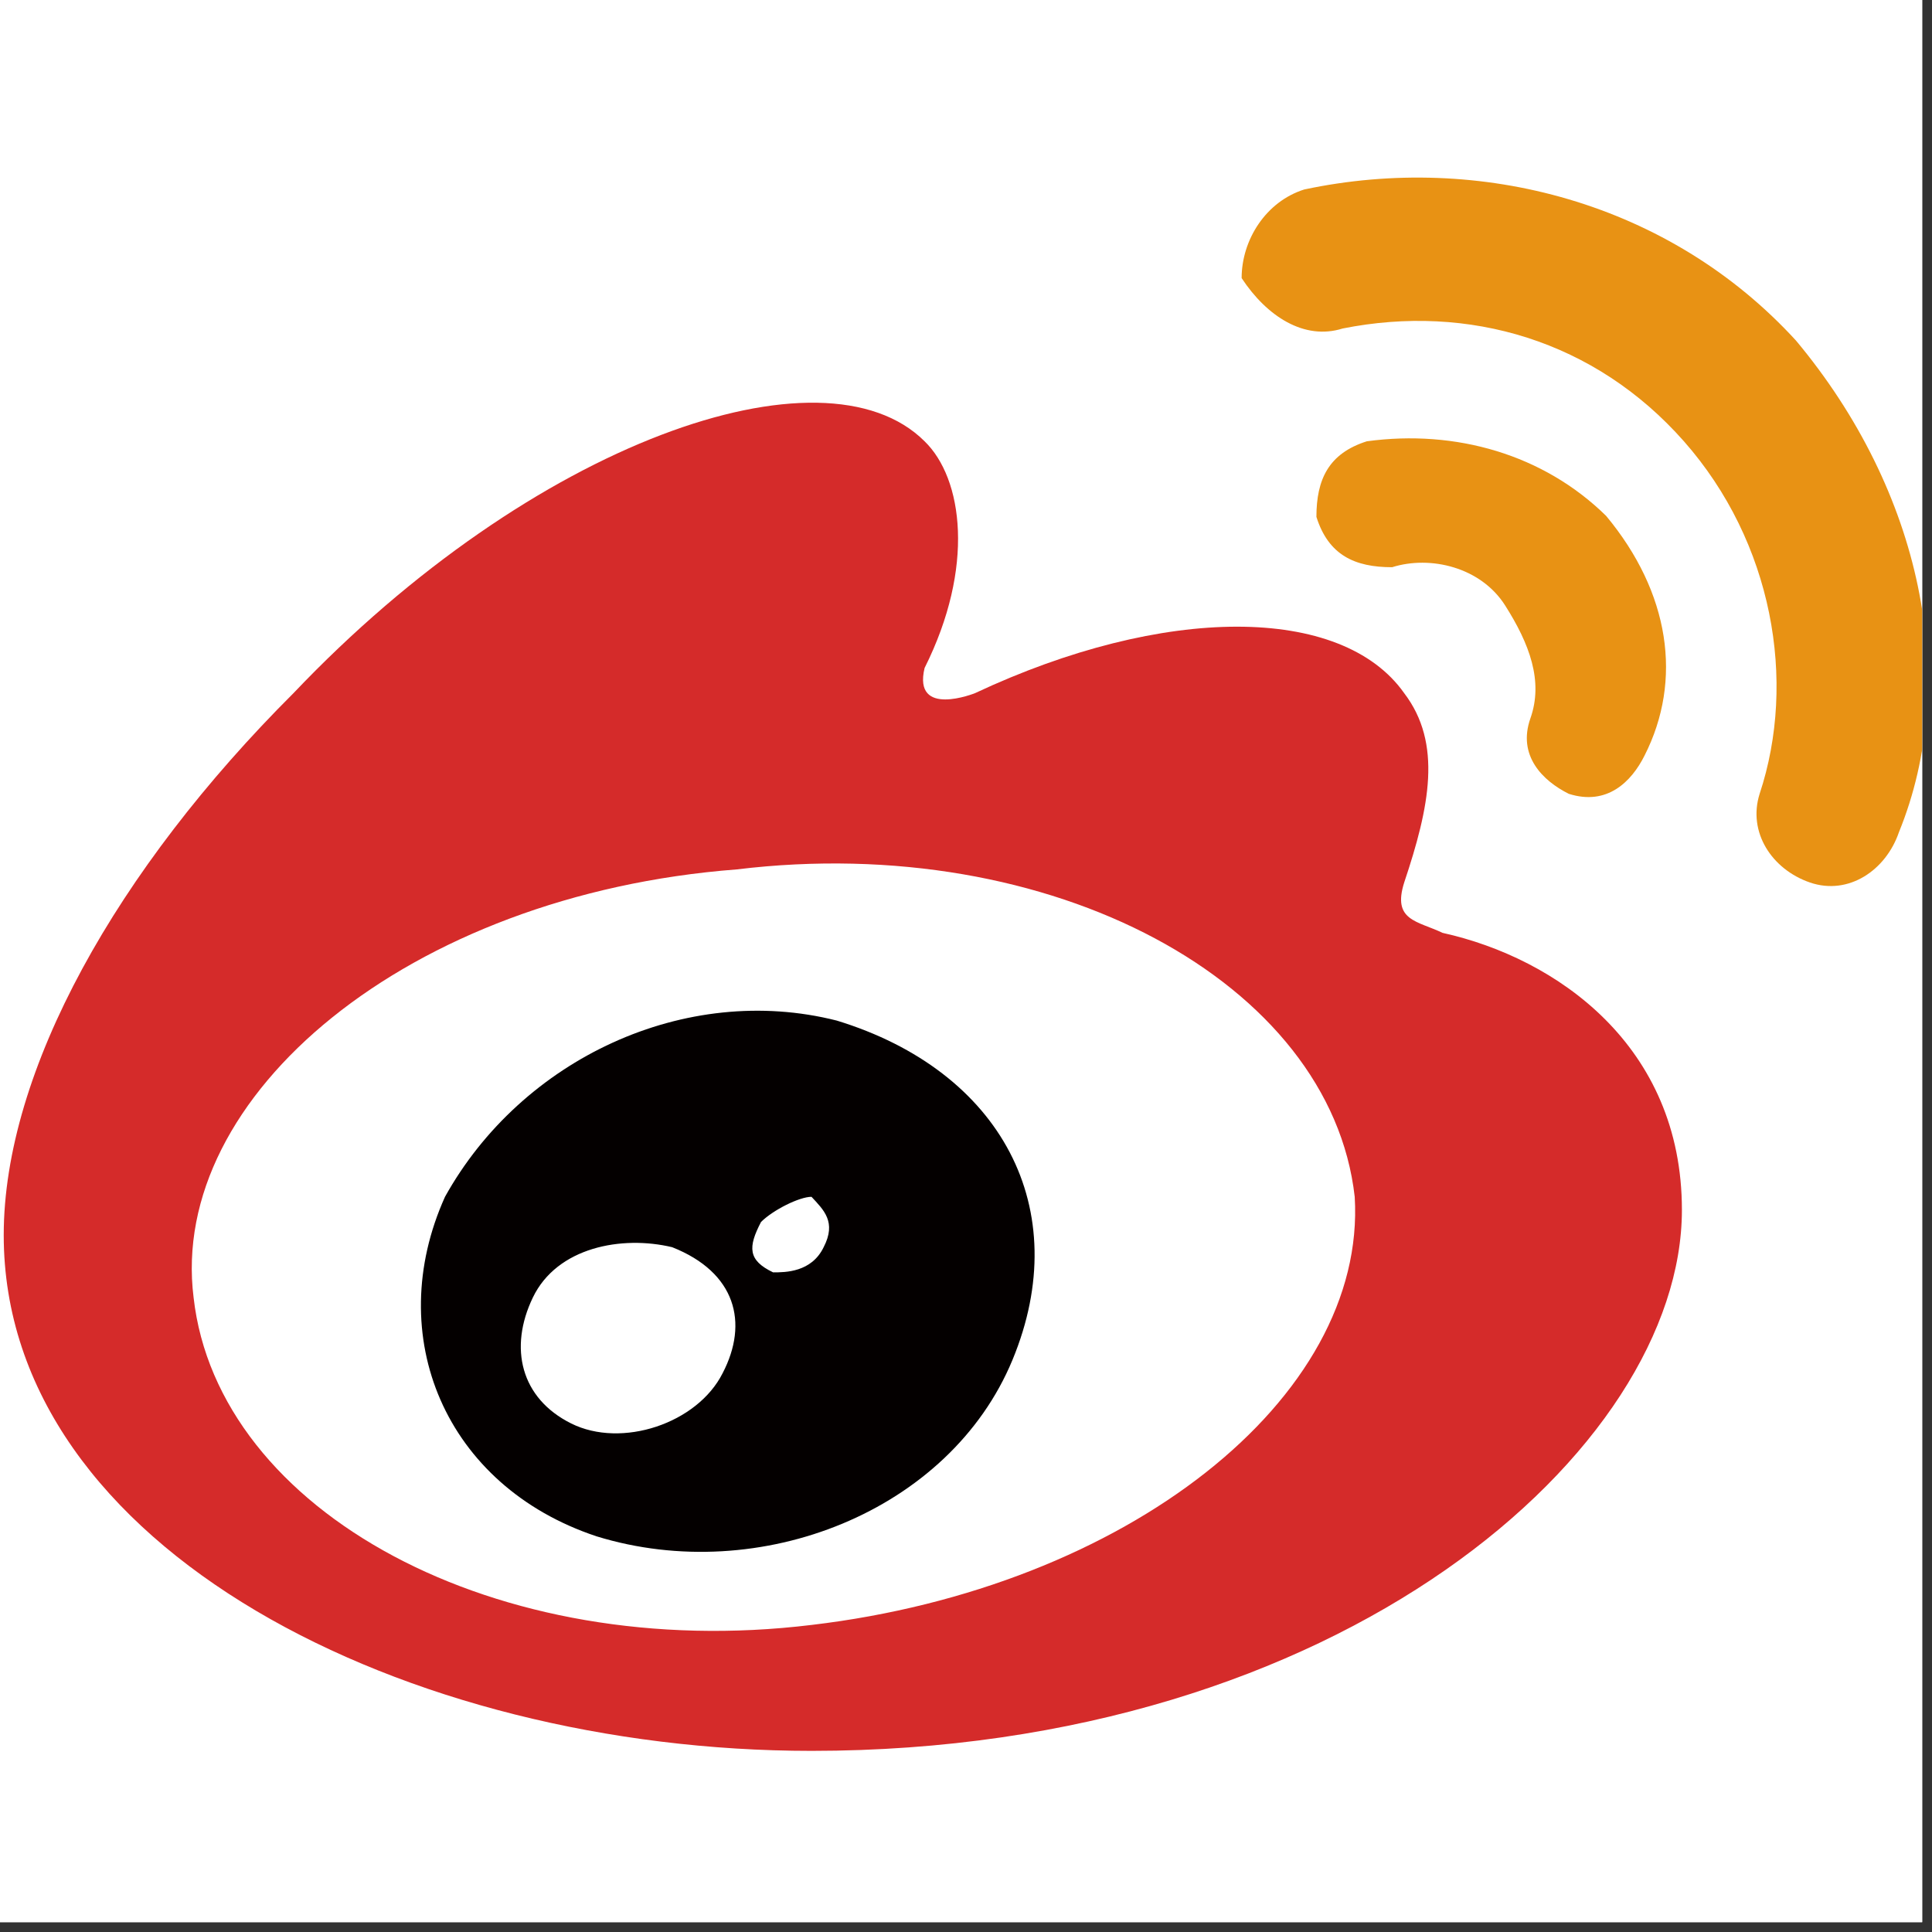 <?xml version="1.0" encoding="UTF-8"?>
<svg xmlns="http://www.w3.org/2000/svg" xmlns:xlink="http://www.w3.org/1999/xlink" width="97.5pt" height="97.5pt" viewBox="0 0 97.5 97.5" version="1.2">
<rect x="0" y="0" width="97.5" height="97.5" fill="#333333" stroke="none"/>
<defs>
<clipPath id="clip1">
  <path d="M 0 0 L 97.004 0 L 97.004 97.004 L 0 97.004 Z M 0 0 "/>
</clipPath>
<clipPath id="clip2">
  <path d="M 0 20 L 85 20 L 85 88.359 L 0 88.359 Z M 0 20 "/>
</clipPath>
<clipPath id="clip3">
  <path d="M 62 8.953 L 97.004 8.953 L 97.004 45 L 62 45 Z M 62 8.953 "/>
</clipPath>
</defs>
<g id="surface1">
<g clip-path="url(#clip1)" clip-rule="nonzero">
<path style=" stroke:none;fill-rule:nonzero;fill:rgb(100%,100%,100%);fill-opacity:1;" d="M 0 0 L 97.5 0 L 97.5 97.5 L 0 97.5 Z M 0 0 "/>
<path style=" stroke:none;fill-rule:nonzero;fill:rgb(100%,100%,100%);fill-opacity:1;" d="M 0 0 L 97.5 0 L 97.5 97.5 L 0 97.5 Z M 0 0 "/>
</g>
<path style=" stroke:none;fill-rule:nonzero;fill:rgb(100%,100%,100%);fill-opacity:1;" d="M 7.219 62.941 C 7.219 74.379 21.895 83.273 40.344 83.273 C 58.789 83.273 73.465 74.379 73.465 62.941 C 73.465 51.504 58.789 42.605 40.344 42.605 C 21.895 42.605 7.219 51.504 7.219 62.941 "/>
<g clip-path="url(#clip2)" clip-rule="nonzero">
<path style=" stroke:none;fill-rule:nonzero;fill:rgb(83.53%,16.859%,16.469%);fill-opacity:1;" d="M 72.801 47.078 C 71.527 46.469 70.254 46.469 70.863 44.539 C 72.141 40.727 72.801 37.523 70.863 34.98 C 67.707 30.508 58.738 30.508 49.207 34.98 C 49.207 34.98 46.051 36.25 46.66 33.711 C 49.207 28.625 48.598 24.152 46.66 22.27 C 41.566 17.188 26.891 22.27 14.812 34.98 C 5.895 43.875 0.188 54.043 0.188 62.332 C 0.188 78.191 20.57 88.359 40.953 88.359 C 67.707 88.359 84.879 73.109 84.879 61.059 C 84.879 52.773 78.559 48.352 72.801 47.078 Z M 40.953 82.004 C 25.055 83.938 10.992 76.309 9.77 65.48 C 8.496 55.316 20.57 45.148 37.184 43.875 C 53.082 41.945 67.145 49.57 68.367 60.398 C 68.98 70.566 56.852 80.125 40.953 82.004 Z M 40.953 82.004 "/>
</g>
<g clip-path="url(#clip3)" clip-rule="nonzero">
<path style=" stroke:none;fill-rule:nonzero;fill:rgb(90.979%,57.249%,7.84%);fill-opacity:1;" d="M 90.637 17.188 C 84.266 10.223 74.688 7.68 65.82 9.562 C 63.883 10.172 62.66 12.105 62.66 14.035 C 63.934 15.969 65.82 17.188 67.758 16.578 C 74.125 15.309 80.496 17.188 84.98 22.27 C 89.465 27.355 90.688 34.371 88.801 40.062 C 88.191 41.996 89.414 43.875 91.348 44.539 C 93.285 45.199 95.172 43.926 95.832 41.996 C 98.941 34.371 97.004 24.812 90.637 17.188 Z M 90.637 17.188 "/>
</g>
<path style=" stroke:none;fill-rule:nonzero;fill:rgb(90.979%,57.249%,7.84%);fill-opacity:1;" d="M 68.98 22.27 C 67.043 22.883 66.434 24.203 66.434 26.086 C 67.043 28.016 68.367 28.625 70.254 28.625 C 72.191 28.016 74.738 28.625 75.961 30.559 C 77.184 32.488 77.898 34.371 77.234 36.25 C 76.57 38.133 77.848 39.402 79.172 40.062 C 81.105 40.676 82.332 39.453 82.992 38.133 C 84.93 34.32 84.266 29.898 81.055 26.035 C 77.898 22.934 73.465 21.66 68.98 22.27 Z M 68.98 22.27 "/>
<path style=" stroke:none;fill-rule:nonzero;fill:rgb(1.569%,0%,0%);fill-opacity:1;" d="M 42.227 51.504 C 34.586 49.57 26.328 53.434 22.457 60.398 C 19.297 67.414 22.457 74.988 30.102 77.531 C 38.355 80.074 47.934 76.258 51.094 68.633 C 54.254 61.008 50.535 54.043 42.227 51.504 Z M 36.469 69.297 C 35.195 71.836 31.375 73.109 28.824 71.836 C 26.277 70.566 25.668 68.023 26.891 65.48 C 28.113 62.941 31.375 62.332 33.922 62.941 C 37.133 64.211 37.793 66.754 36.469 69.297 Z M 41.566 62.941 C 40.953 64.211 39.629 64.211 39.016 64.211 C 37.742 63.602 37.742 62.941 38.406 61.668 C 39.016 61.059 40.344 60.398 40.953 60.398 C 41.566 61.059 42.227 61.668 41.566 62.941 Z M 41.566 62.941 "/>
</g>
</svg>
